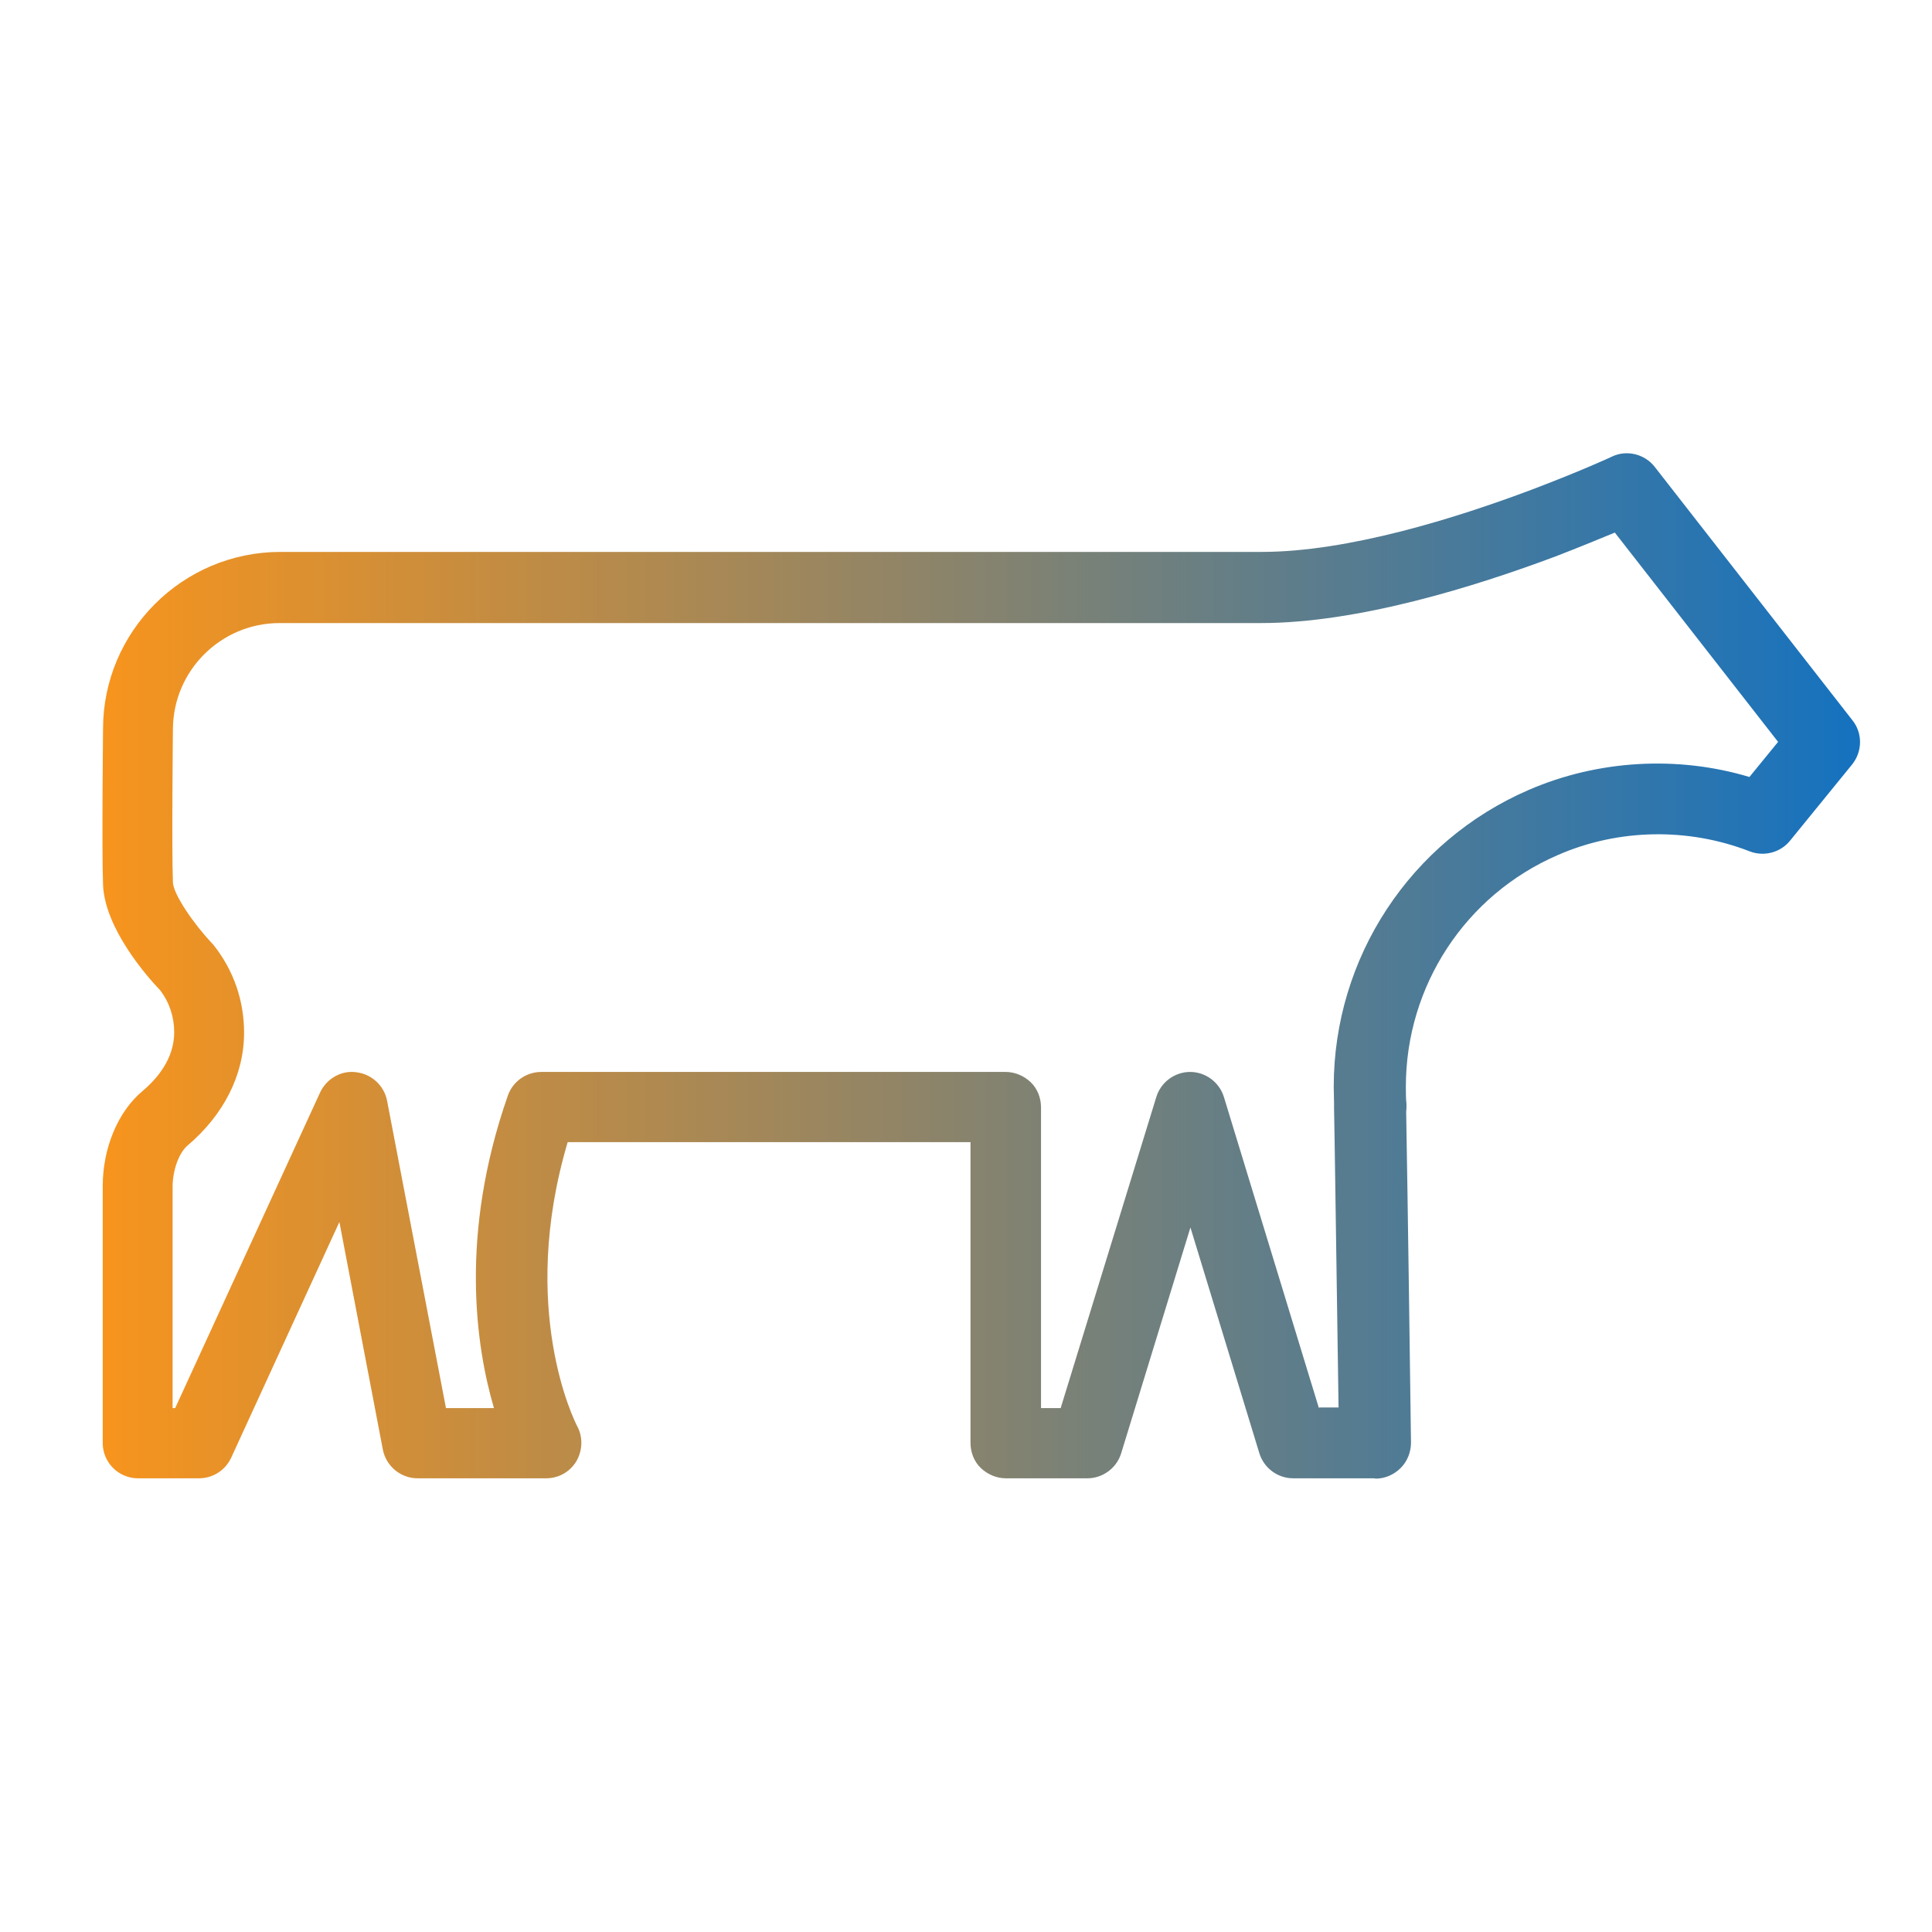 <?xml version="1.0" encoding="UTF-8"?><svg id="Layer_1" xmlns="http://www.w3.org/2000/svg" width="60" height="60" xmlns:xlink="http://www.w3.org/1999/xlink" viewBox="0 0 60 60"><defs><style>.cls-1{fill:url(#Nueva_muestra_de_degradado_1);stroke-width:0px;}</style><linearGradient id="Nueva_muestra_de_degradado_1" x1="3.16" y1="30" x2="57.73" y2="30" gradientUnits="userSpaceOnUse"><stop offset="0" stop-color="#f7941d"/><stop offset="1" stop-color="#1572bf"/></linearGradient></defs><path class="cls-1" d="m42.69,45.91h-2.53c-.48,0-.91-.32-1.05-.78l-2.14-7.01-2.15,7.01c-.14.46-.57.78-1.05.78h-2.53c-.29,0-.57-.12-.78-.32s-.32-.49-.32-.78v-9.34s-12.51,0-12.51,0c-1.54,5.19.22,8.68.3,8.83.18.34.16.75-.03,1.08-.2.33-.55.53-.94.53h-3.99c-.53,0-.98-.38-1.08-.89l-1.35-7.07-3.36,7.32c-.18.39-.57.64-1,.64h-1.89c-.61,0-1.1-.49-1.1-1.1v-7.97c0-1.18.47-2.32,1.24-2.96.45-.38.98-1,.98-1.82,0-.48-.15-.93-.43-1.3-.46-.48-1.73-1.95-1.78-3.29-.04-1.08,0-4.68,0-4.83,0-3.03,2.47-5.5,5.51-5.5h30.47c2.69,0,6.04-1.05,8.38-1.93,1.48-.56,2.49-1.02,2.5-1.03.46-.22,1.02-.08,1.33.32l6.14,7.87c.32.4.31.97-.01,1.37l-1.93,2.37c-.3.37-.81.5-1.25.33-1.9-.74-4.07-.71-5.95.11-2.88,1.24-4.73,4.07-4.73,7.2,0,.18,0,.37.02.54,0,.08,0,.17-.01.25.01.6.05,2.7.15,10.26,0,.29-.11.58-.32.79-.21.21-.49.33-.78.33Zm-1.72-2.2h.6c-.06-3.95-.13-9.04-.14-9.29,0-.06,0-.11,0-.16,0-.17-.01-.34-.01-.51,0-4.01,2.38-7.63,6.06-9.22,2.15-.93,4.62-1.07,6.85-.4l.89-1.09-5.07-6.5c-.46.19-1.09.45-1.84.74-2.51.94-6.13,2.07-9.15,2.07H8.68c-1.82,0-3.31,1.48-3.31,3.31,0,.05-.04,3.71,0,4.74.01.37.65,1.3,1.21,1.89.02.03.05.05.07.08.61.78.93,1.71.93,2.7,0,1.31-.63,2.55-1.76,3.51-.26.22-.46.76-.46,1.28v6.87h.08l4.5-9.8c.2-.43.66-.7,1.13-.63.48.06.86.42.95.88l1.83,9.55h1.49c-.56-1.91-1.08-5.38.43-9.7.15-.44.57-.74,1.04-.74h14.42c.29,0,.57.12.78.32s.32.49.32.78v9.34s.61,0,.61,0l2.97-9.66c.14-.46.57-.78,1.05-.78h0c.48,0,.91.32,1.05.78l2.95,9.66Z"/></svg>